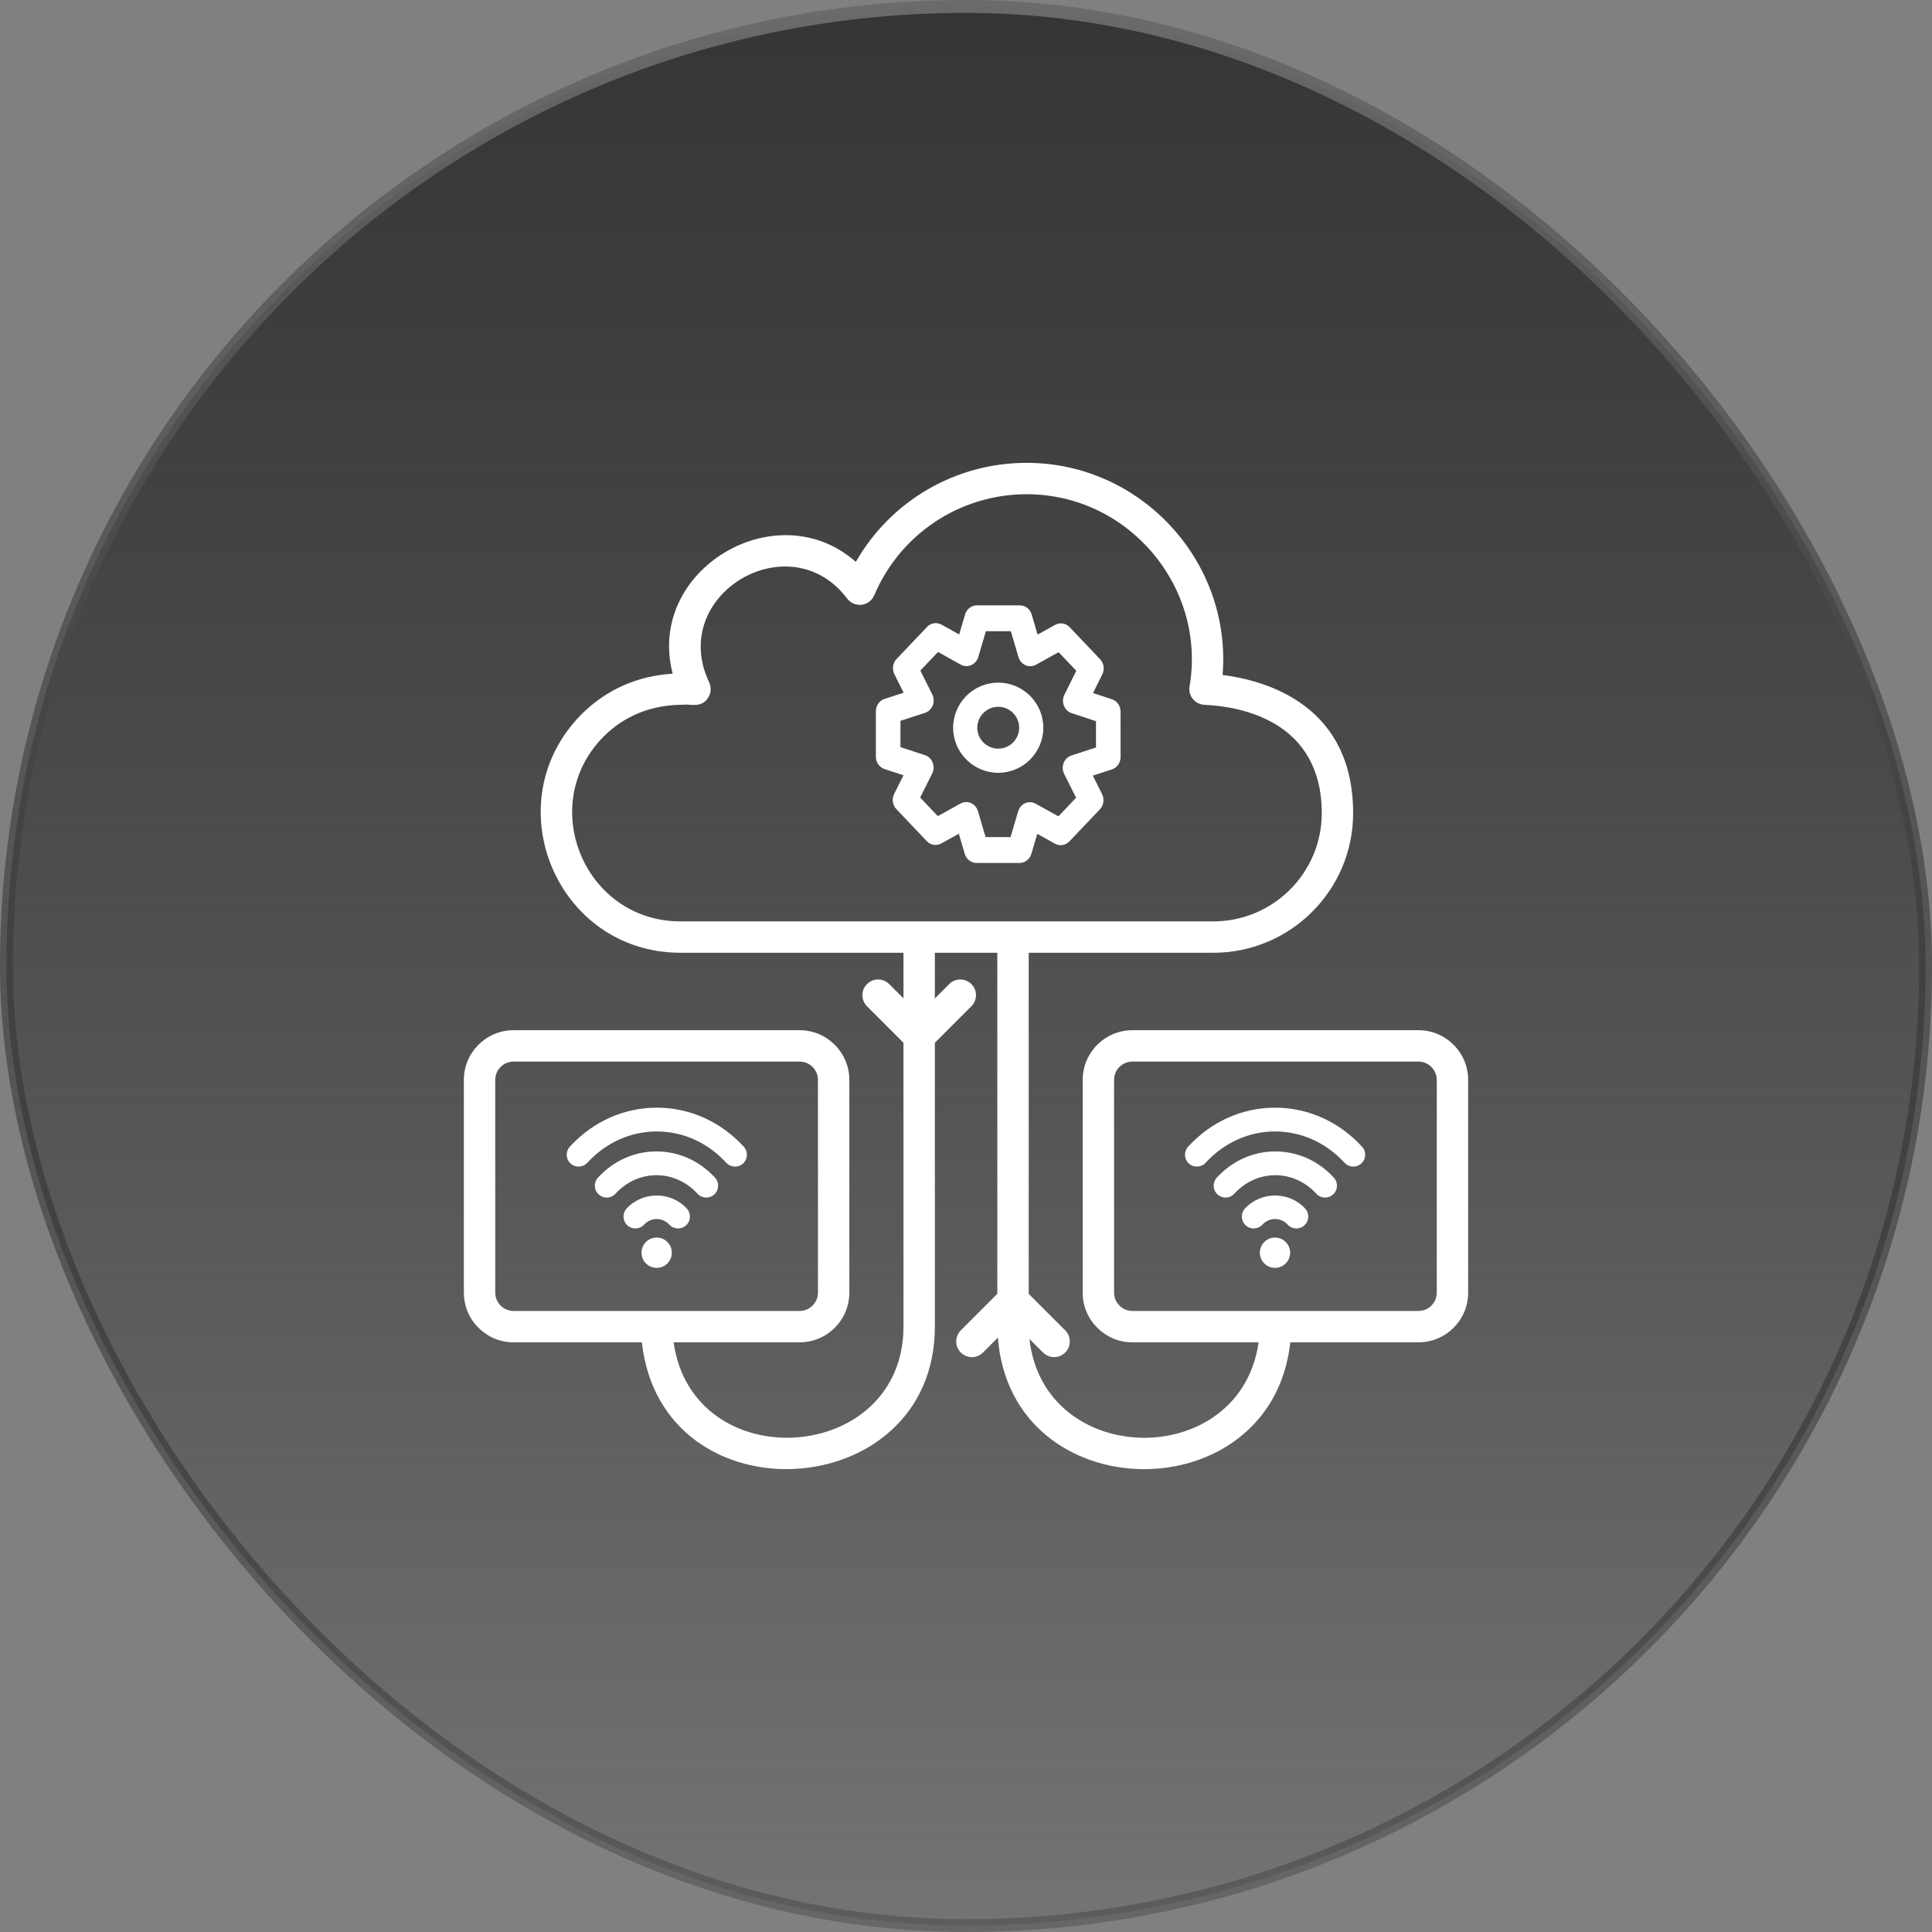 <svg width="150" height="150" viewBox="0 0 150 150" fill="none" xmlns="http://www.w3.org/2000/svg">
<rect x="0" y="0" width="150" height="150" fill="#808080" stroke="none"/>
<rect x="0.5" y="0.5" width="149" height="149" rx="74.5" fill="url(#paint0_linear_126_1352)"/>
<rect x="0.5" y="0.5" width="149" height="149" rx="74.5" stroke="url(#paint1_linear_126_1352)"/>
<path d="M86.331 54.291L84.861 53.808L85.582 52.359C85.776 51.971 85.707 51.493 85.411 51.182L83.045 48.691C82.748 48.378 82.294 48.309 81.925 48.513L80.559 49.269L80.099 47.708C79.975 47.287 79.606 47 79.187 47H75.841C75.423 47 75.053 47.287 74.929 47.707L74.47 49.259L73.096 48.495C72.726 48.291 72.272 48.361 71.975 48.674L69.609 51.164C69.313 51.476 69.244 51.954 69.439 52.343L70.157 53.781L68.674 54.265C68.274 54.395 68.002 54.784 68.002 55.225V58.748C68.002 59.188 68.274 59.578 68.673 59.709L70.148 60.191L69.422 61.638C69.227 62.028 69.296 62.507 69.592 62.818L71.958 65.309C72.255 65.621 72.709 65.691 73.078 65.487L74.444 64.731L74.903 66.292C75.028 66.713 75.397 67 75.816 67H79.163C79.581 67 79.951 66.713 80.075 66.293L80.533 64.74L81.908 65.504C82.277 65.707 82.732 65.638 83.029 65.325L85.395 62.836C85.691 62.524 85.76 62.046 85.565 61.656L84.847 60.219L86.329 59.735C86.73 59.605 87.002 59.216 87.002 58.775V55.252C87.002 54.812 86.731 54.423 86.331 54.291ZM85.092 58.034L83.184 58.656C82.912 58.745 82.693 58.956 82.584 59.231C82.476 59.507 82.489 59.82 82.621 60.085L83.547 61.937L82.177 63.379L80.408 62.398C80.157 62.259 79.859 62.243 79.598 62.358C79.335 62.472 79.134 62.703 79.05 62.989L78.46 64.99H76.52L75.929 62.981C75.845 62.695 75.644 62.464 75.382 62.35C75.12 62.235 74.822 62.248 74.572 62.389L72.812 63.364L71.441 61.921L72.374 60.059C72.507 59.795 72.521 59.482 72.412 59.206C72.303 58.929 72.084 58.718 71.813 58.63L69.912 58.008V55.966L71.819 55.344C72.091 55.255 72.31 55.044 72.419 54.769C72.527 54.493 72.514 54.18 72.382 53.916L71.456 52.063L72.827 50.62L74.595 51.602C74.846 51.741 75.142 51.756 75.405 51.642C75.667 51.528 75.868 51.297 75.953 51.011L76.544 49.01H78.483L79.075 51.019C79.159 51.305 79.36 51.535 79.622 51.65C79.884 51.764 80.18 51.751 80.432 51.611L82.191 50.636L83.564 52.081L82.637 53.943C82.506 54.207 82.493 54.518 82.601 54.794C82.709 55.07 82.928 55.28 83.199 55.368L85.092 55.991V58.034Z" fill="white"/>
<path d="M77.502 53C75.572 53 74.002 54.571 74.002 56.5C74.002 58.429 75.572 60 77.502 60C79.432 60 81.002 58.429 81.002 56.5C81.002 54.571 79.432 53 77.502 53ZM77.502 58.124C76.606 58.124 75.877 57.396 75.877 56.5C75.877 55.604 76.606 54.876 77.502 54.876C78.398 54.876 79.127 55.604 79.127 56.5C79.127 57.396 78.398 58.124 77.502 58.124Z" fill="white"/>
<path d="M110.13 79.985H87.918C85.79 79.985 84.059 81.716 84.059 83.844V100.36C84.059 102.488 85.79 104.219 87.918 104.219H97.718C96.29 114.23 81.048 114.056 79.925 103.956L80.979 105.01C81.455 105.486 82.226 105.486 82.702 105.01C83.178 104.534 83.177 103.763 82.702 103.287L79.869 100.454V73.973H94.204C100.189 73.973 105.057 69.112 105.057 63.136C105.057 54.791 98.398 52.85 94.922 52.403C95.637 43.628 88.623 35.935 79.705 35.935C74.173 35.935 69.148 38.9 66.446 43.624C60.29 38.188 50.123 44.261 52.228 52.305C49.461 52.481 47.084 53.536 45.15 55.455C38.356 62.31 43.208 73.973 52.838 73.973H70.146V77.513L69.036 76.403C68.56 75.927 67.789 75.927 67.313 76.403C66.837 76.879 66.837 77.65 67.313 78.126L70.146 80.959V102.998C70.146 113.734 53.807 114.806 52.297 104.219H62.084C64.211 104.219 65.943 102.488 65.943 100.36V83.844C65.943 81.716 64.211 79.985 62.084 79.985H39.872C37.745 79.985 36.014 81.716 36.014 83.844V100.36C36.014 102.488 37.745 104.219 39.872 104.219H49.835C51.373 118.151 72.583 116.888 72.583 102.998V80.961L75.418 78.126C75.894 77.65 75.894 76.879 75.418 76.403C74.942 75.927 74.171 75.927 73.695 76.403L72.582 77.515V73.974H77.432V100.452L74.597 103.287C74.121 103.763 74.121 104.534 74.597 105.01C75.073 105.486 75.844 105.486 76.32 105.01L77.475 103.854C78.514 117.32 98.714 117.493 100.18 104.219H110.13C112.257 104.219 113.987 102.488 113.987 100.36V83.844C113.987 81.716 112.257 79.985 110.13 79.985ZM50.982 101.78C50.978 101.78 50.974 101.782 50.97 101.782H39.872C39.088 101.782 38.45 101.144 38.45 100.36V83.844C38.45 83.06 39.088 82.422 39.872 82.422H62.084C62.868 82.422 63.506 83.06 63.506 83.844V100.36C63.506 101.144 62.868 101.782 62.084 101.782H50.994C50.99 101.782 50.986 101.78 50.982 101.78ZM52.838 71.537C45.368 71.537 41.619 62.48 46.873 57.177C48.521 55.544 50.605 54.716 53.068 54.716C53.543 54.632 54.529 55.05 55.042 54.06C55.217 53.722 55.223 53.321 55.06 52.977C51.829 46.179 61.313 40.552 65.779 46.48C66.042 46.828 66.474 47.004 66.901 46.955C67.335 46.901 67.704 46.622 67.875 46.221C69.894 41.453 74.537 38.372 79.705 38.372C87.635 38.372 93.669 45.579 92.357 53.296C92.262 53.854 92.562 54.404 93.084 54.624C93.288 54.71 93.448 54.718 93.633 54.728C96.335 54.869 102.621 55.973 102.621 63.136C102.621 67.768 98.846 71.537 94.204 71.537H52.838ZM111.55 100.36C111.55 101.144 110.912 101.782 110.13 101.782H99.044C99.04 101.782 99.037 101.78 99.032 101.78C99.028 101.78 99.025 101.782 99.021 101.782H87.918C87.134 101.782 86.496 101.144 86.496 100.36V83.844C86.496 83.06 87.134 82.422 87.918 82.422H110.13C110.912 82.422 111.55 83.06 111.55 83.844V100.36Z" fill="white"/>
<path d="M50.983 98.436C51.633 98.436 52.16 97.909 52.16 97.26C52.16 96.61 51.633 96.083 50.983 96.083C50.333 96.083 49.807 96.61 49.807 97.26C49.807 97.909 50.333 98.436 50.983 98.436Z" fill="white"/>
<path d="M50.995 86H50.993C48.436 86 46.038 87.075 44.242 89.026C43.897 89.402 43.92 89.985 44.296 90.33C44.67 90.677 45.256 90.652 45.599 90.277C47.042 88.709 48.958 87.846 50.993 87.846H50.994C53.029 87.847 54.944 88.71 56.386 90.277C56.731 90.652 57.317 90.677 57.69 90.332C58.066 89.987 58.089 89.403 57.745 89.028C55.949 87.076 53.552 86.001 50.995 86Z" fill="white"/>
<path d="M50.969 89.397H50.969C49.246 89.397 47.633 90.119 46.425 91.431C46.081 91.806 46.104 92.39 46.48 92.735C46.657 92.898 46.881 92.979 47.105 92.979C47.353 92.979 47.602 92.879 47.784 92.68C48.637 91.753 49.768 91.242 50.969 91.242H50.97C52.169 91.242 53.3 91.753 54.153 92.68C54.498 93.058 55.085 93.081 55.457 92.735C55.832 92.39 55.858 91.806 55.512 91.431C54.305 90.119 52.692 89.397 50.969 89.397Z" fill="white"/>
<path d="M48.651 93.829C48.307 94.204 48.331 94.788 48.706 95.133C49.081 95.478 49.665 95.455 50.011 95.078C50.54 94.501 51.434 94.501 51.964 95.078C52.309 95.453 52.895 95.478 53.268 95.133C53.644 94.788 53.667 94.204 53.323 93.829C52.083 92.483 49.892 92.483 48.651 93.829Z" fill="white"/>
<path d="M98.991 98.436C99.641 98.436 100.167 97.909 100.167 97.26C100.167 96.61 99.641 96.083 98.991 96.083C98.341 96.083 97.814 96.61 97.814 97.26C97.814 97.909 98.341 98.436 98.991 98.436Z" fill="white"/>
<path d="M98.998 86C96.441 86 94.042 87.075 92.246 89.026C91.901 89.402 91.924 89.985 92.3 90.33C92.674 90.677 93.259 90.652 93.603 90.277C95.046 88.709 96.962 87.846 98.997 87.846C101.031 87.847 102.948 88.71 104.391 90.277C104.735 90.654 105.322 90.675 105.694 90.332C106.07 89.987 106.093 89.403 105.748 89.028C103.952 87.076 101.555 86.001 98.998 86Z" fill="white"/>
<path d="M99.016 89.397C97.294 89.397 95.679 90.119 94.472 91.431C94.128 91.806 94.151 92.39 94.527 92.735C94.704 92.898 94.928 92.979 95.151 92.979C95.4 92.979 95.649 92.879 95.831 92.68C96.684 91.753 97.815 91.242 99.016 91.242C100.215 91.242 101.347 91.753 102.2 92.68C102.546 93.058 103.132 93.081 103.504 92.735C103.879 92.39 103.904 91.806 103.559 91.431C102.352 90.119 100.738 89.397 99.016 89.397Z" fill="white"/>
<path d="M96.659 93.829C96.315 94.204 96.338 94.788 96.714 95.133C97.087 95.478 97.673 95.455 98.018 95.078C98.548 94.501 99.442 94.501 99.972 95.078C100.317 95.453 100.903 95.478 101.276 95.133C101.652 94.788 101.675 94.204 101.331 93.829C100.091 92.483 97.899 92.483 96.659 93.829Z" fill="white"/>
<defs>
<linearGradient id="paint0_linear_126_1352" x1="75" y1="0" x2="75" y2="150" gradientUnits="userSpaceOnUse">
<stop stop-color="#353535"/>
<stop offset="1" stop-color="#202020" stop-opacity="0.12"/>
</linearGradient>
<linearGradient id="paint1_linear_126_1352" x1="75" y1="0" x2="75" y2="150" gradientUnits="userSpaceOnUse">
<stop stop-color="#6B6B6B"/>
<stop offset="1" stop-color="#040404" stop-opacity="0.2"/>
</linearGradient>
</defs>
</svg>
